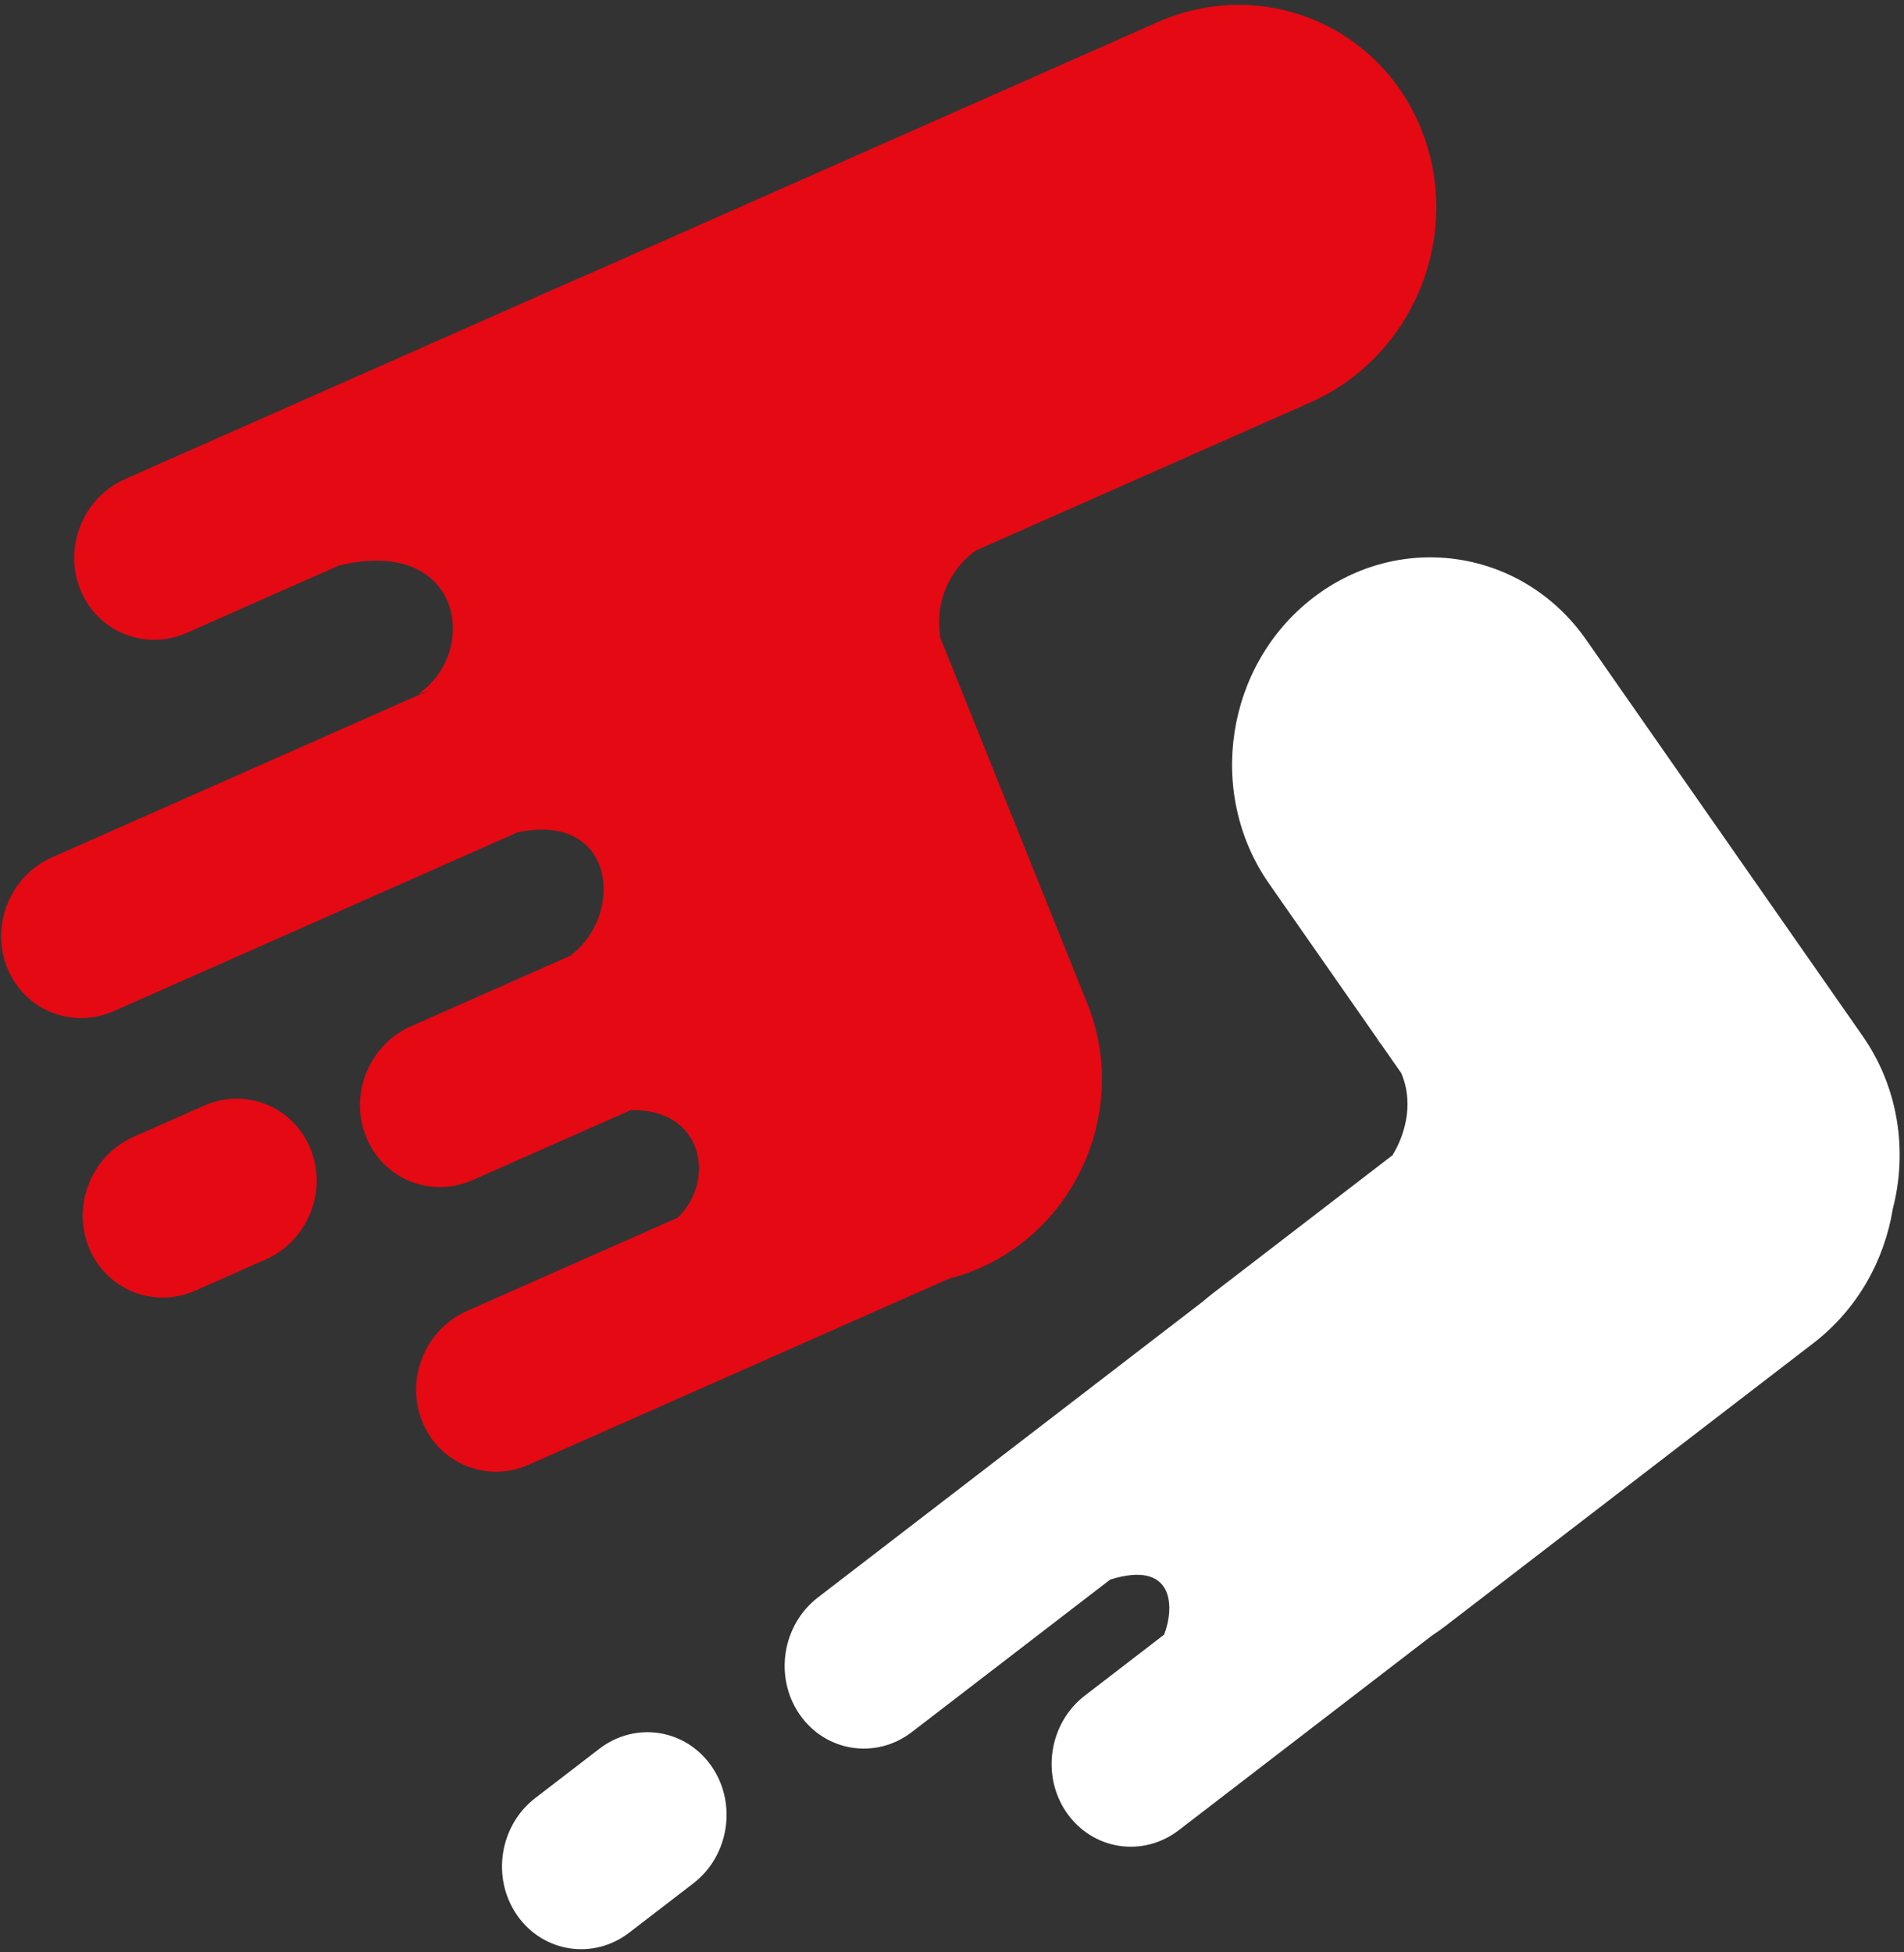 <svg width="238" height="244" viewBox="0 0 238 244" fill="none" xmlns="http://www.w3.org/2000/svg">
<rect x="0" y="0" width="238" height="244" fill="#333333" stroke="none"/>
<path fill-rule="evenodd" clip-rule="evenodd" d="M151.612 161.661L174.183 144.31L174.106 144.328C175.31 142.359 176.924 138.297 175.157 134.138L172.631 130.518L171.924 129.845C172.16 130.05 172.383 130.257 172.594 130.465L158.634 110.456C150.733 99.131 153.203 83.128 164.15 74.712C175.098 66.296 190.377 68.654 198.279 79.979L232.833 129.505C237.322 135.94 238.464 143.885 236.604 151.091C235.549 157.572 232.159 163.674 226.668 167.896L180.646 203.276C180.102 203.694 179.547 204.086 178.984 204.452L147.354 228.768C142.862 232.221 136.592 231.254 133.35 226.607C130.108 221.96 131.122 215.394 135.614 211.941L145.518 204.326C146.861 200.824 146.751 194.959 138.778 197.443L113.984 216.504C109.492 219.957 103.222 218.989 99.98 214.343C96.738 209.696 97.752 203.13 102.244 199.676L150.37 162.678C150.772 162.328 151.185 161.989 151.612 161.661ZM66.912 224.751C62.42 228.204 61.407 234.77 64.648 239.417C67.89 244.064 74.16 245.031 78.652 241.578L86.661 235.421C91.153 231.968 92.166 225.401 88.924 220.755C85.682 216.108 79.413 215.14 74.921 218.594L66.912 224.751Z" fill="white"/>
<path fill-rule="evenodd" clip-rule="evenodd" d="M144.695 2.775C157.628 -2.951 172.387 3.047 177.661 16.171C182.934 29.295 176.724 44.576 163.791 50.302L121.984 68.81C119.813 70.29 116.626 74.132 117.556 79.758L135.929 125.486C141.027 138.174 135.024 152.947 122.521 158.482C121.233 159.052 119.926 159.502 118.613 159.836L66.103 183.083C60.873 185.398 54.905 182.973 52.773 177.666C50.641 172.359 53.152 166.18 58.382 163.865L84.684 152.221C89.473 147.756 88.089 138.55 78.835 138.764L59.089 147.506C53.859 149.821 47.891 147.396 45.759 142.089C43.627 136.782 46.138 130.603 51.367 128.288L71.833 119.228L71.317 119.436C78.089 114.398 77.012 101.455 64.699 104.041L14.228 126.385C8.999 128.7 3.031 126.275 0.898 120.968C-1.234 115.661 1.277 109.482 6.507 107.167L53.688 86.279L52.232 86.782C60.02 81.537 57.836 66.89 42.308 70.71L23.361 79.098C18.131 81.414 12.163 78.988 10.031 73.681C7.899 68.375 10.41 62.196 15.639 59.88L72.011 34.924C72.239 34.823 72.469 34.731 72.699 34.648L72.756 34.623C72.883 34.567 73.01 34.512 73.137 34.458C73.269 34.397 73.402 34.337 73.535 34.278L144.695 2.775ZM16.706 142.102C11.476 144.417 8.965 150.596 11.097 155.903C13.229 161.209 19.198 163.635 24.427 161.32L33.214 157.43C38.444 155.114 40.955 148.935 38.822 143.628C36.69 138.322 30.722 135.896 25.492 138.212L16.706 142.102Z" fill="#E50914"/>
</svg>
